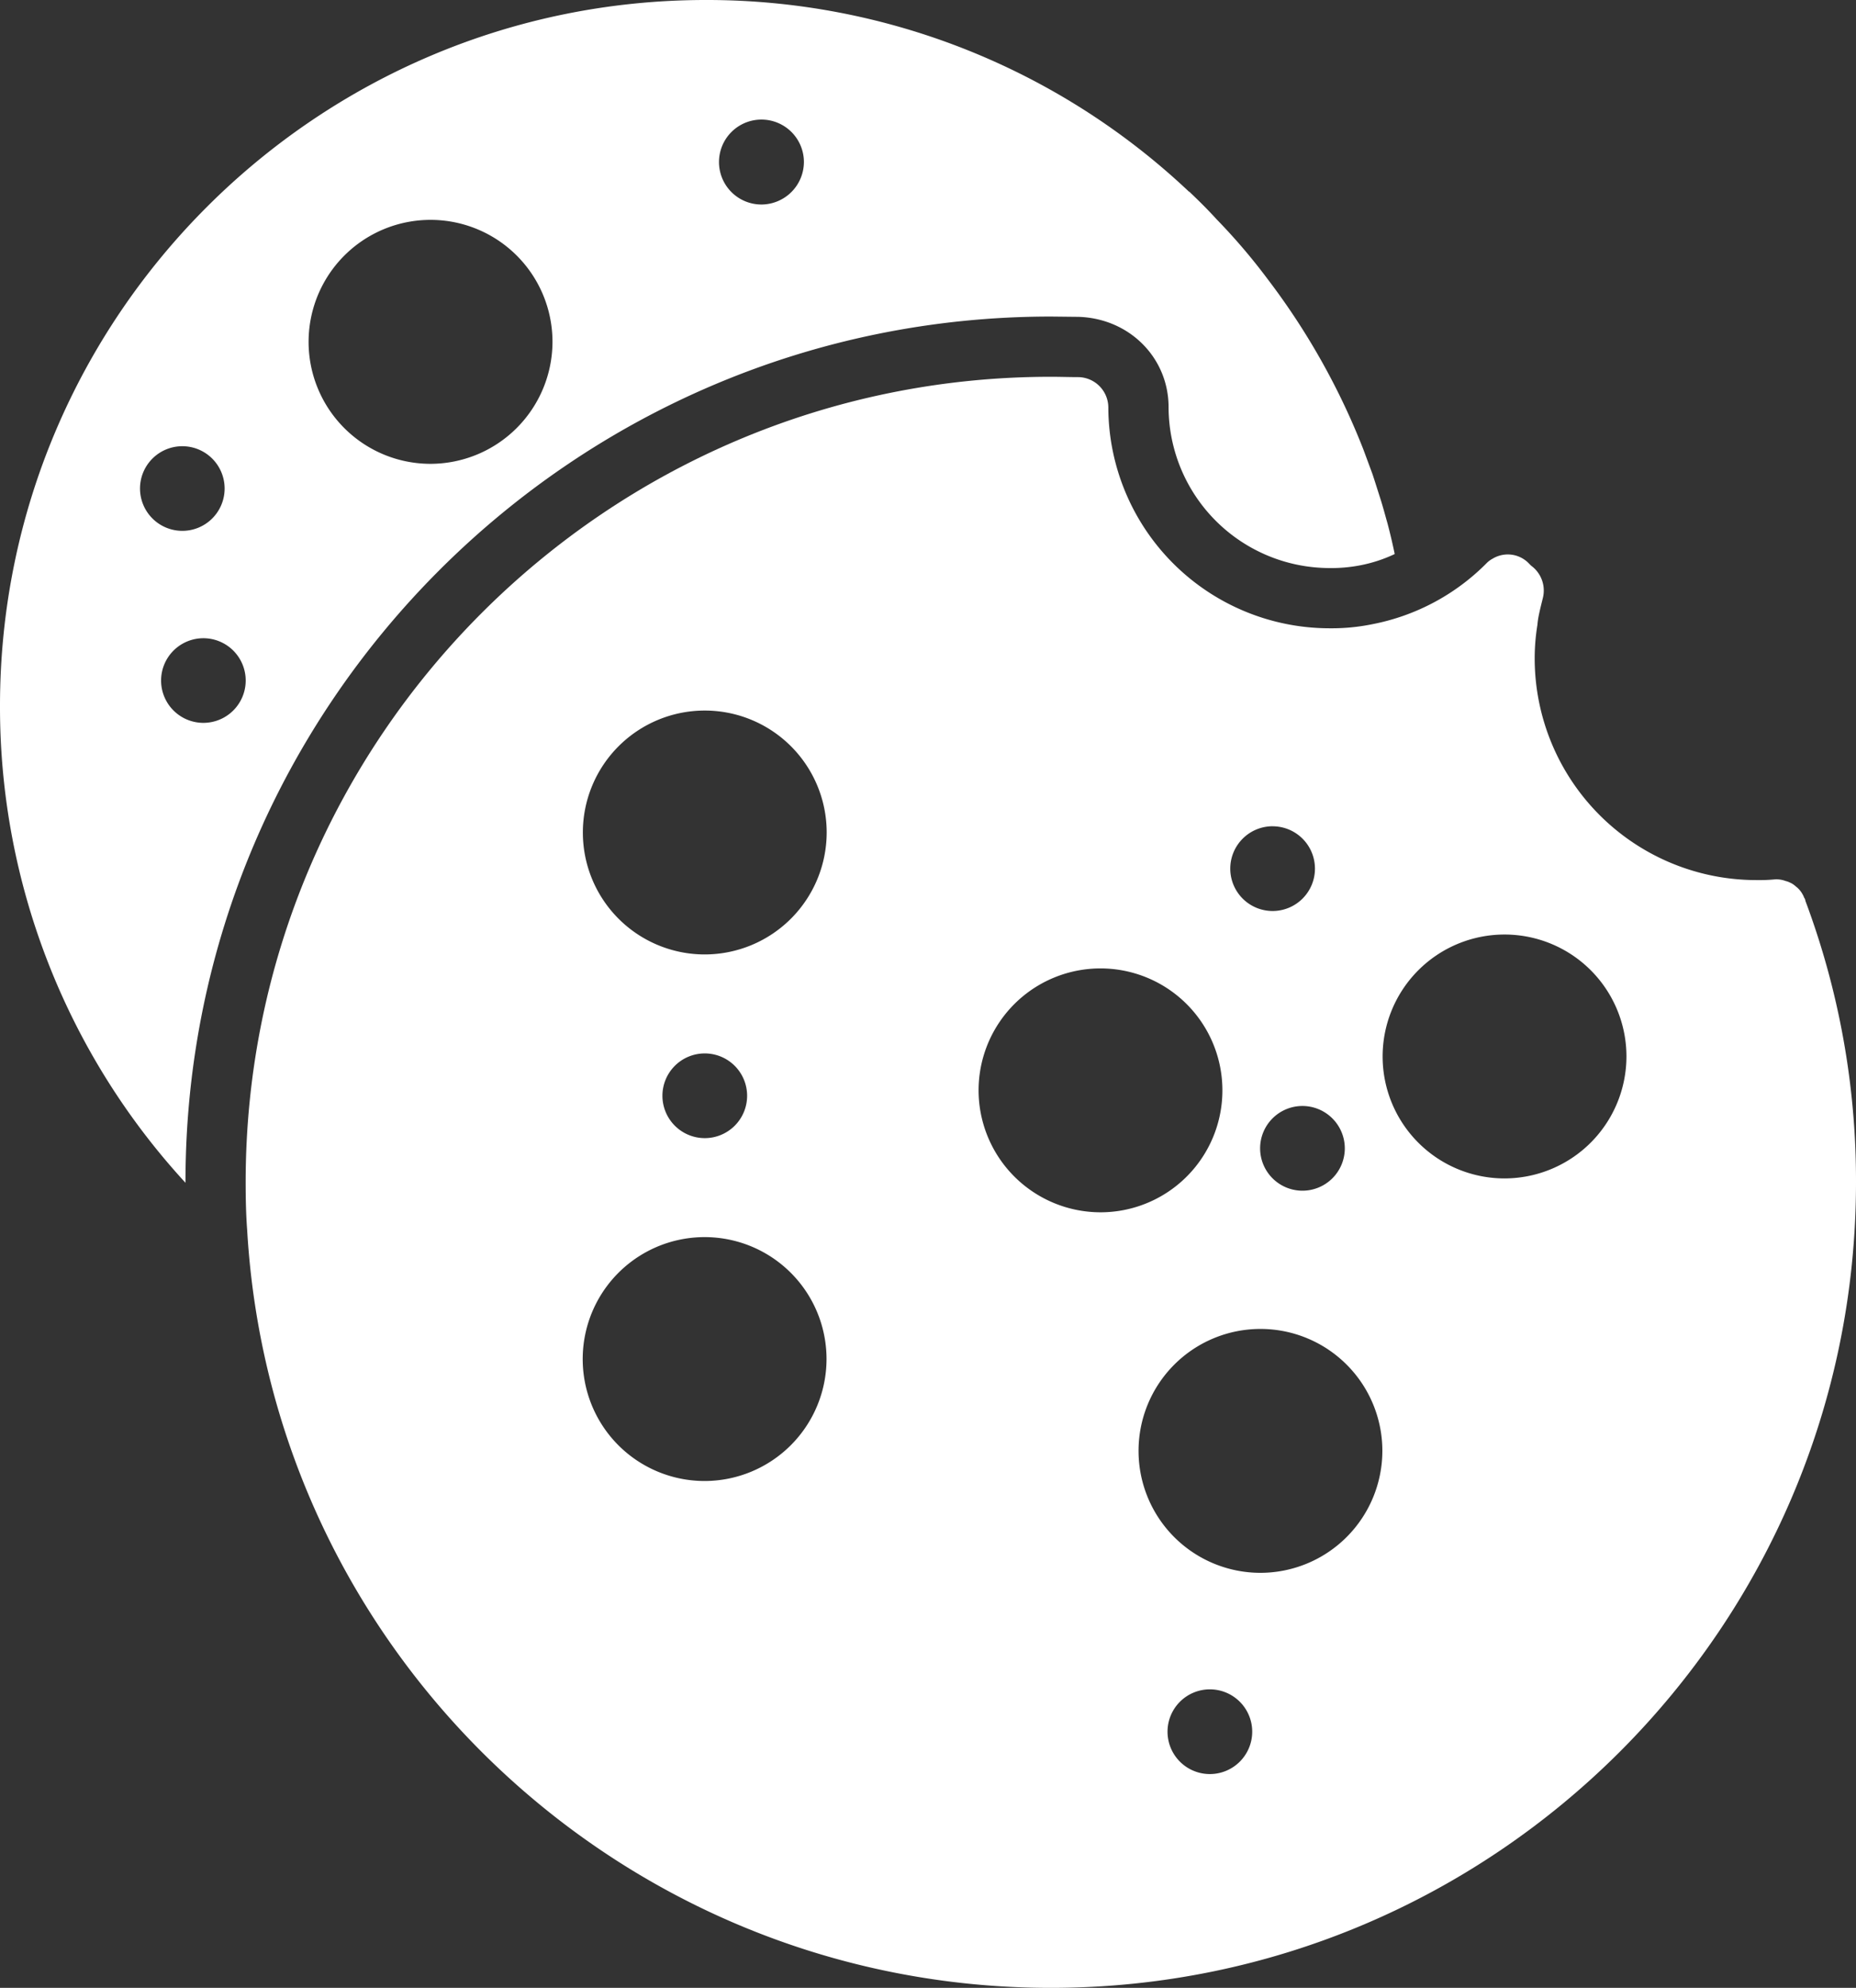 <svg xmlns="http://www.w3.org/2000/svg" viewBox="0 0 493.12 528"><rect x="0" y="0" width="493.12" height="528" fill="#333333" stroke="none"/><defs><style>.cls-1{fill:#FFFFFF;}</style></defs><g id="Layer_2" data-name="Layer 2"><g id="Layer_1-2" data-name="Layer 1"><path class="cls-1" d="M479.68,239.28a1.69,1.69,0,0,0-.16-.56c0-.08-.09-.16-.16-.24a4.9,4.9,0,0,0-.4-.88,6.69,6.69,0,0,0-1.44-1.84c-.32-.24-.56-.48-.88-.72a5.1,5.1,0,0,0-1.12-.64,4.63,4.63,0,0,0-1.12-.4,6.78,6.78,0,0,0-3.13-.4,44.1,44.1,0,0,1-4.64.16,58.92,58.92,0,0,1-58.88-58.88,55.27,55.27,0,0,1,.72-8.87,22,22,0,0,1,.32-2.32c.32-1.61.72-3.2,1.12-4.81a8.17,8.17,0,0,0-3.12-8.64l-.63-.64a7.78,7.78,0,0,0-9.6-1.2,6.5,6.5,0,0,0-1.68,1.28,58.25,58.25,0,0,1-30.09,16.08,54.12,54.12,0,0,1-11.52,1.12,58.83,58.83,0,0,1-58.8-58.71,8.1,8.1,0,0,0-7.84-8c-2.4,0-5-.09-7.44-.09-118,0-213.92,96-213.92,213.92,0,4.25.08,8.48.4,12.72C72.24,439.52,166,528,279.2,528c118,0,213.92-96,213.92-214a211.82,211.82,0,0,0-13.44-74.72ZM357.3,305a11.25,11.25,0,1,1-11.25-11.24A11.27,11.27,0,0,1,357.3,305Zm-19.19-85.53a11.25,11.25,0,1,1-11.24,11.24A11.26,11.26,0,0,1,338.11,219.46ZM187.21,393.37A32.39,32.39,0,1,1,219.6,361,32.43,32.43,0,0,1,187.21,393.37ZM176,291.05a11.25,11.25,0,1,1,11.25,11.25A11.26,11.26,0,0,1,176,291.05Zm11.25-37.54a32.39,32.39,0,1,1,32.39-32.39A32.43,32.43,0,0,1,187.21,253.51ZM260,289.63A32.39,32.39,0,1,1,292.37,322,32.43,32.43,0,0,1,260,289.63Zm61.48,181.58A11.25,11.25,0,1,1,332.7,460,11.26,11.26,0,0,1,321.46,471.21Zm13.41-53.45a32.39,32.39,0,1,1,32.39-32.39A32.43,32.43,0,0,1,334.87,417.76ZM399.74,313a32.39,32.39,0,1,1,32.39-32.39A32.43,32.43,0,0,1,399.74,313Z"/><path class="cls-1" d="M368.64,139c-.64-2.24-1.2-4.4-1.92-6.64s-1.36-4.32-2.08-6.48l-2.4-6.48a187,187,0,0,0-25.45-45.28,160.39,160.39,0,0,0-13.52-15.84c-2.32-2.56-4.8-5-7.28-7.36h-.08A186.47,186.47,0,0,0,187.52,0C84.08,0,0,84.08,0,187.44A186.56,186.56,0,0,0,49.28,314.16V314C49.28,187.2,152.4,84.08,279.2,84.08l7.44.08c13.6.48,23.84,11,23.84,24a42.83,42.83,0,0,0,42.8,42.72,40,40,0,0,0,8.09-.72,38.46,38.46,0,0,0,9.19-3q-.84-4.08-1.92-8.16ZM37.2,129.76A11.24,11.24,0,1,1,48.4,141,11.25,11.25,0,0,1,37.2,129.76ZM54,192a11.24,11.24,0,1,1,11.28-11.28A11.25,11.25,0,0,1,54,192Zm60.4-68.8a32.4,32.4,0,1,1,32.39-32.4A32.47,32.47,0,0,1,114.4,123.2Zm88-68.88A11.28,11.28,0,1,1,213.59,43,11.33,11.33,0,0,1,202.4,54.32Z"/></g></g></svg>